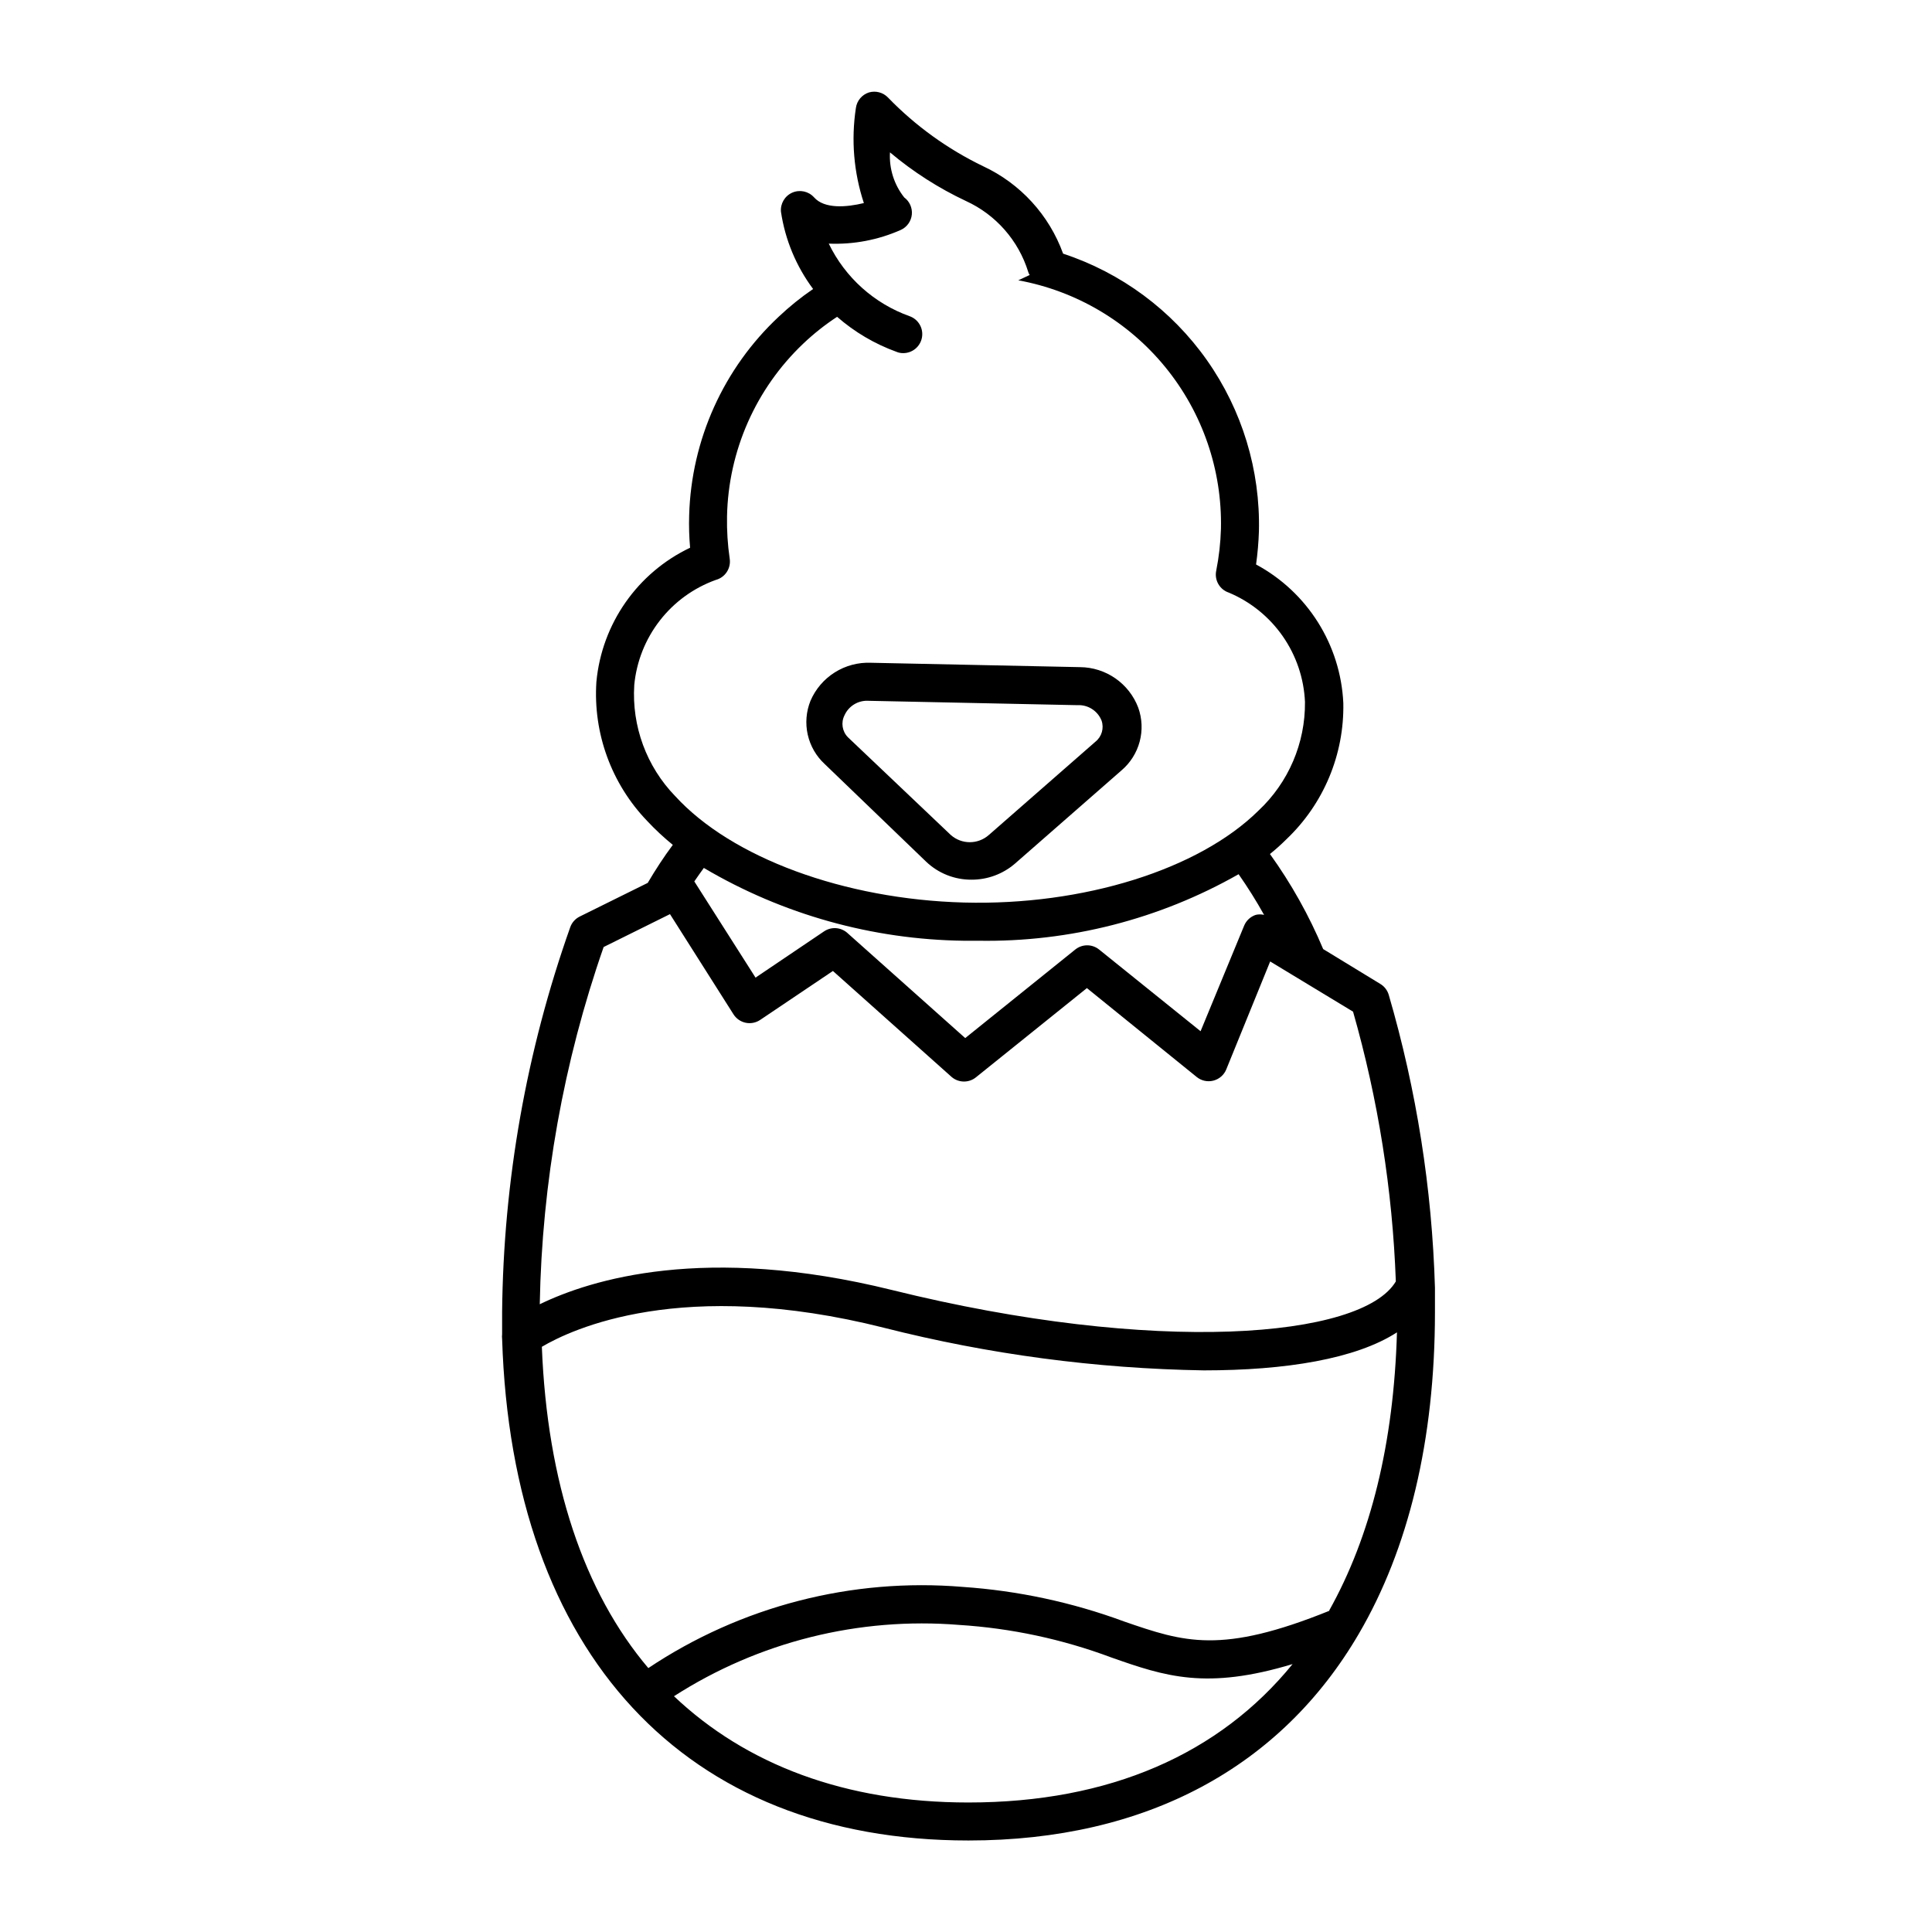 <?xml version="1.0" encoding="UTF-8"?>
<!-- Uploaded to: ICON Repo, www.svgrepo.com, Generator: ICON Repo Mixer Tools -->
<svg fill="#000000" width="800px" height="800px" version="1.1" viewBox="144 144 512 512" xmlns="http://www.w3.org/2000/svg">
 <g>
  <path d="m297.62 386.9c-1.184 0.59-2.09 1.621-2.519 2.871-11.59 32.73-17.684 67.152-18.035 101.87v5.945c-0.051 0.402-0.051 0.809 0 1.211 2.617 83.43 48.363 132.95 123.58 132.95 47.309 0 82.926-19.598 103.48-54.816 13.098-22.418 20.152-51.137 20.152-85.246v-6.398 0.004c-0.766-26.293-4.879-52.383-12.242-77.637-0.359-1.227-1.168-2.269-2.269-2.922l-15.113-9.219c-3.734-8.902-8.469-17.355-14.105-25.191 1.512-1.215 2.957-2.508 4.332-3.879 9.895-9.379 15.383-22.492 15.113-36.125-0.719-15.453-9.5-29.398-23.125-36.727 0.406-2.906 0.66-5.832 0.758-8.766 0.391-16.215-4.441-32.125-13.785-45.379-9.344-13.254-22.707-23.152-38.109-28.227-3.703-10.242-11.336-18.582-21.211-23.176-9.398-4.535-17.926-10.691-25.188-18.188-1.297-1.355-3.238-1.879-5.039-1.363-1.863 0.59-3.215 2.199-3.477 4.133-1.289 8.445-0.566 17.078 2.117 25.191-4.586 1.109-10.43 1.613-13.199-1.512h-0.004c-1.449-1.617-3.773-2.121-5.766-1.254-1.988 0.871-3.199 2.918-3 5.082 1.105 7.418 4.031 14.445 8.516 20.457-3.211 2.191-6.242 4.633-9.07 7.305-14.652 13.68-23.215 32.656-23.777 52.695-0.086 2.859-0.004 5.719 0.25 8.566-13.969 6.648-23.406 20.164-24.836 35.57-0.891 13.645 4.008 27.035 13.5 36.879 2.106 2.25 4.363 4.352 6.754 6.297-2.367 3.176-4.535 6.5-6.648 10.078zm103.03 234.78c-32.695 0-58.945-10.078-78.039-28.164 22.438-14.414 48.992-21.051 75.57-18.895 13.789 0.871 27.367 3.777 40.305 8.617 14.309 5.039 25.191 8.664 48.062 1.762-19.395 23.832-48.465 36.68-85.898 36.68zm95.723-50.836c-28.766 11.637-38.543 8.363-54.461 2.871-13.746-5.082-28.148-8.168-42.773-9.168-29.41-2.461-58.785 5.125-83.328 21.512-17.078-20.152-26.801-49.121-28.215-85.145 7.859-4.637 37.129-18.539 90.688-5.039v0.004c27.715 7.031 56.152 10.82 84.738 11.285 21.664 0 40.305-3.023 51.188-10.078-0.855 29.473-6.953 54.059-17.984 73.758zm-184.29-245.3c0.59-6.215 2.934-12.137 6.762-17.07 3.824-4.934 8.977-8.676 14.852-10.789 2.488-0.664 4.074-3.098 3.68-5.644-0.543-3.703-0.777-7.441-0.707-11.184 0.34-17.328 7.598-33.801 20.152-45.746 2.785-2.652 5.805-5.047 9.02-7.152 4.621 4.035 9.949 7.18 15.719 9.27 0.559 0.238 1.156 0.355 1.766 0.352 2.453 0.023 4.566-1.727 5-4.144 0.438-2.414-0.93-4.793-3.238-5.629-9.406-3.348-17.113-10.262-21.461-19.246 6.559 0.273 13.09-0.969 19.094-3.629 1.629-0.742 2.742-2.297 2.922-4.078 0.172-1.762-0.594-3.484-2.016-4.535-2.684-3.383-4.027-7.633-3.777-11.941 6.125 5.156 12.902 9.492 20.152 12.898 7.902 3.625 13.891 10.438 16.473 18.742 0.082 0.309 0.219 0.598 0.402 0.855l-3.023 1.41c15.32 2.801 29.141 10.965 38.984 23.035 9.84 12.066 15.062 27.246 14.723 42.812-0.105 3.742-0.527 7.465-1.258 11.137-0.512 2.508 0.941 5 3.375 5.793 5.758 2.426 10.707 6.438 14.273 11.562 3.566 5.129 5.606 11.164 5.879 17.406 0.105 10.91-4.375 21.363-12.344 28.816-15.77 15.566-46.352 25.191-78.039 24.336-31.691-0.855-61.566-11.84-76.527-28.215h-0.004c-7.59-7.844-11.52-18.527-10.832-29.422zm166.91 60.91c-0.73-0.176-1.488-0.176-2.219 0-1.391 0.465-2.516 1.512-3.07 2.871l-11.539 27.961-26.902-21.66c-1.84-1.477-4.457-1.477-6.297 0l-29.172 23.477-31.234-27.859v-0.004c-1.73-1.539-4.285-1.707-6.199-0.402l-18.137 12.242-16.223-25.492c0.805-1.211 1.664-2.367 2.519-3.578 20.895 12.34 44.656 18.992 68.922 19.297h3.828c24.152 0.398 47.973-5.691 68.973-17.633 2.434 3.477 4.688 7.074 6.75 10.781zm-140.61 26.352c0.73 1.152 1.902 1.961 3.242 2.238 1.34 0.273 2.734-0.008 3.859-0.777l19.246-12.949 31.488 28.113c1.879 1.582 4.625 1.582 6.5 0l29.32-23.578 29.121 23.578c1.238 0.992 2.871 1.344 4.41 0.945 1.535-0.398 2.797-1.492 3.398-2.961l11.641-28.617 21.965 13.301c6.648 23.285 10.457 47.289 11.336 71.492-8.969 15.113-63.781 19.547-133.56 2.266-49.523-12.242-79.805-2.769-93.305 3.777h-0.004c0.59-32.25 6.305-64.207 16.93-94.664l17.582-8.715z"/>
  <path d="m389.47 372.39c3.238 3.066 7.531 4.762 11.992 4.734 4.211 0.016 8.289-1.488 11.484-4.231l28.266-24.738c2.34-1.992 4.019-4.648 4.812-7.621 0.793-2.969 0.66-6.109-0.379-9.004-1.188-3.137-3.297-5.836-6.047-7.75-2.754-1.918-6.019-2.957-9.371-2.981l-55.418-1.16c-3.379-0.141-6.719 0.746-9.578 2.547-2.863 1.797-5.109 4.426-6.445 7.531-1.148 2.848-1.402 5.981-0.727 8.977 0.676 2.996 2.246 5.719 4.508 7.797zm-21.664-38.844c1.121-2.469 3.644-3.988 6.348-3.828l55.418 1.16v-0.004c2.773-0.133 5.32 1.508 6.352 4.082 0.699 2.016 0.055 4.258-1.613 5.594l-28.266 24.738v-0.004c-2.875 2.543-7.199 2.543-10.074 0l-27.258-25.895c-1.531-1.547-1.898-3.906-0.906-5.844z"/>
 </g>
</svg>